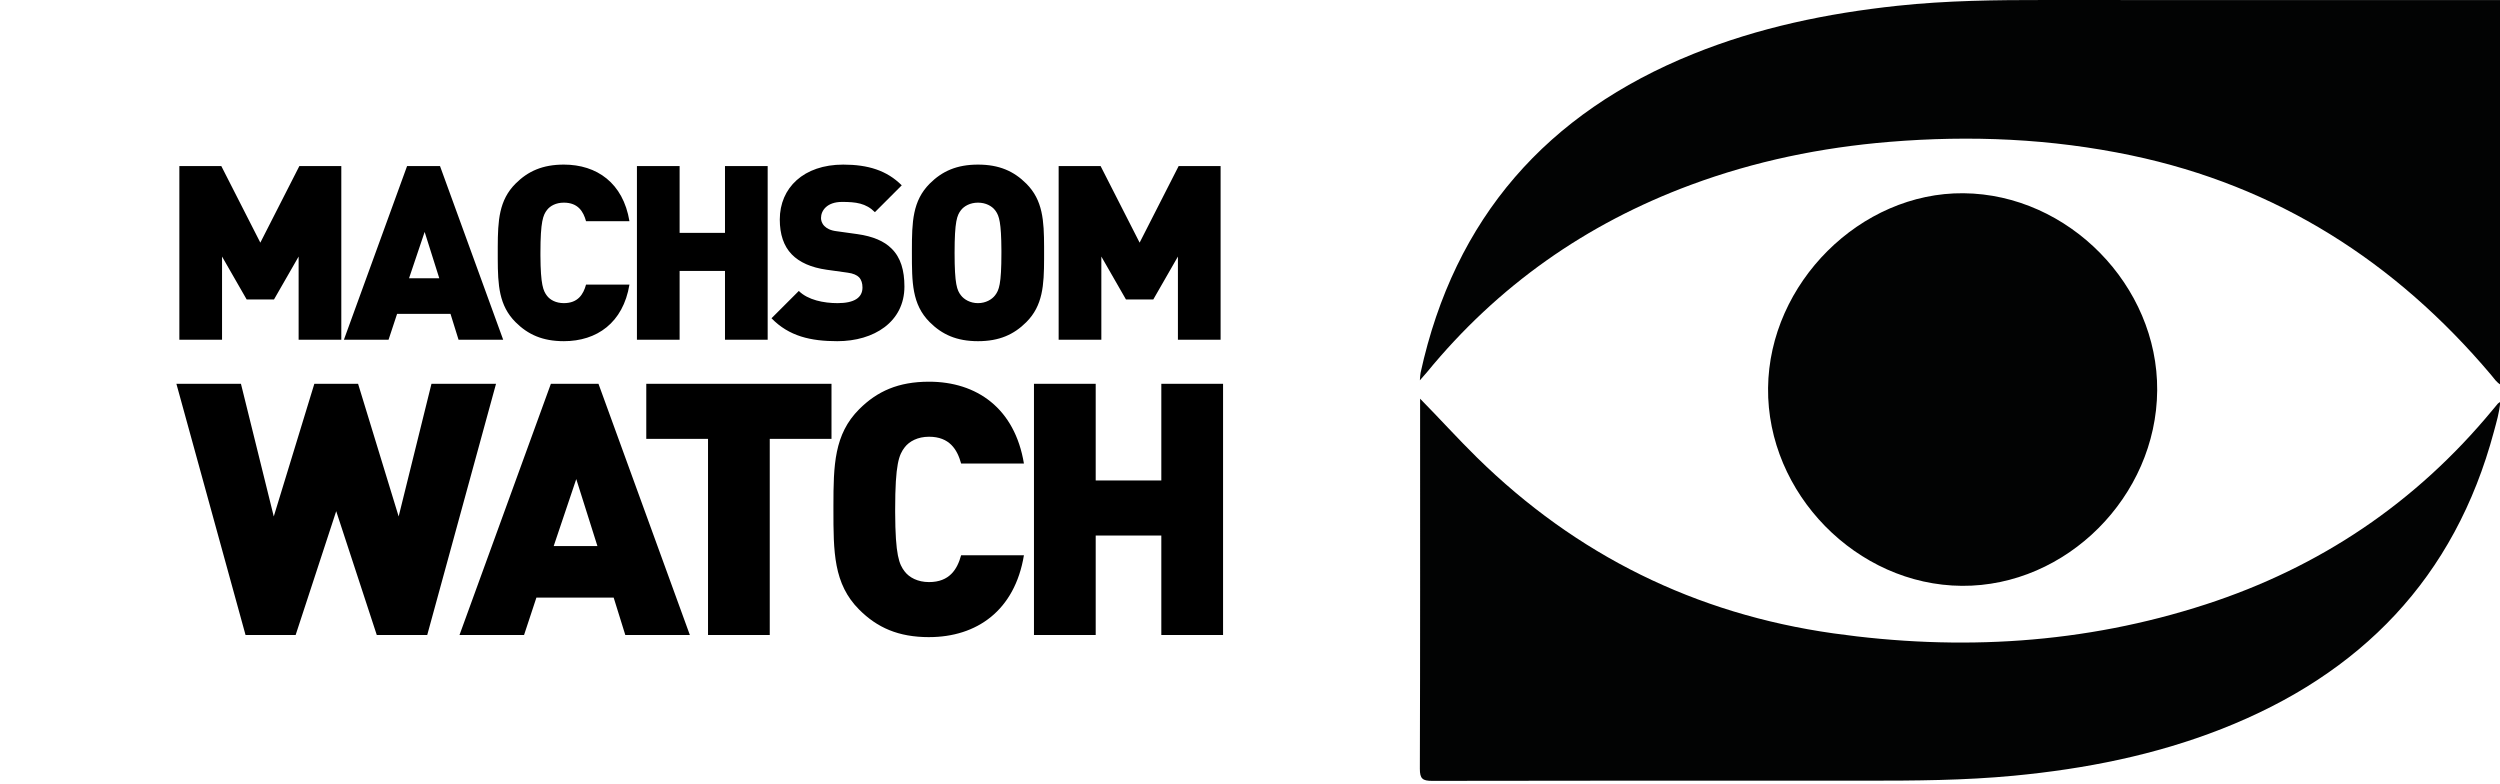 <svg xmlns="http://www.w3.org/2000/svg" height="90" viewBox="0 0 287 90" width="287"><g fill="none" fill-rule="evenodd"><path d="m287.122 44.19c-.51-.265-.802-.748-1.156-1.166-10.97-12.985-24.563-21.675-41.303-25.188-9.178-1.925-18.446-2.319-27.78-1.549-7.811.645-15.42 2.207-22.775 4.935-12.027 4.46-22.167 11.587-30.308 21.524-.205.251-.427.489-.8.914.04-.434.038-.659.085-.874 3.886-17.793 14.52-29.82 31.292-36.592 7.523-3.038 15.383-4.665 23.423-5.528 5.683-.61 11.384-.672 17.09-.666 17.41.019 34.82.007 52.23.007v44.183zm-124.094 1.58c2.25 2.285 4.314 4.577 6.517 6.742 11.426 11.224 25.082 17.956 40.923 20.197 14.486 2.05 28.78 1.215 42.752-3.326 13.095-4.256 24.1-11.647 32.894-22.28.211-.255.42-.512.636-.763.045-.053.114-.085.284-.21-.106 1.232-.44 2.32-.731 3.41-4.496 16.816-15.287 27.88-31.283 34.152-7.657 3.003-15.643 4.577-23.807 5.358-5.69.544-11.391.576-17.098.573-16.565-.009-33.131-.013-49.696.021-1.095.003-1.423-.238-1.419-1.386.043-13.804.028-27.61.028-41.414z" fill="#020303"></path><path d="m225.415 22.184c12.037.115 22.323 10.591 22.23 22.643-.094 12.172-10.423 22.506-22.417 22.427-12.066-.08-22.385-10.614-22.254-22.719.13-12.028 10.607-22.464 22.44-22.351" fill="#020303"></path><path d="m13.689 54.002 4.657-14.215 4.658 14.215h5.791l7.898-28.836h-7.411l-3.767 15.228-4.657-15.228h-5.023l-4.657 15.228-3.767-15.228h-7.411l7.938 28.836zm26.222 0 1.418-4.293h8.87l1.336 4.293h7.411l-10.49-28.836h-5.466l-10.49 28.836h7.412zm8.424-10.206h-5.022l2.592-7.695zm19.783 10.206v-22.518h7.088v-6.318h-21.263v6.318h7.088v22.518zm18.284.243c5.468 0 9.842-3.037 10.895-9.396h-7.21c-.445 1.62-1.336 3.078-3.685 3.078-1.296 0-2.268-.526-2.794-1.215-.634-.831-1.074-1.818-1.093-6.783v-.345c0-5.265.445-6.277 1.093-7.128.526-.688 1.498-1.215 2.794-1.215 2.35 0 3.24 1.458 3.686 3.078h7.209c-1.053-6.358-5.427-9.396-10.895-9.396-3.523 0-5.953 1.094-8.019 3.16-2.874 2.874-2.954 6.437-2.956 11.1v.401c0 4.86 0 8.546 2.956 11.502 2.066 2.066 4.496 3.16 8.02 3.16zm19.135-.243v-11.42h7.533v11.42h7.088v-28.836h-7.088v11.097h-7.533v-11.097h-7.087v28.836zm-100.296-33.898v-9.548l2.828 4.928h3.136l2.828-4.928v9.548h4.9v-19.936h-4.816l-4.48 8.792-4.48-8.792h-4.816v19.936zm19.115 0 .98-2.968h6.132l.924 2.968h5.124l-7.252-19.936h-3.78l-7.252 19.936zm5.824-7.056h-3.472l1.792-5.32zm14.3 7.224c3.78 0 6.803-2.1 7.531-6.496h-4.984c-.308 1.12-.924 2.128-2.548 2.128-.896 0-1.568-.364-1.932-.84-.434-.57-.737-1.247-.755-4.614v-.314c0-3.64.307-4.34.755-4.928.364-.476 1.036-.84 1.932-.84 1.624 0 2.24 1.008 2.548 2.128h4.984c-.728-4.396-3.751-6.496-7.531-6.496-2.436 0-4.116.756-5.544 2.184-1.903 1.903-2.034 4.243-2.043 7.268v1.368c.01 3.025.14 5.365 2.043 7.268 1.428 1.428 3.108 2.184 5.544 2.184zm13.29-.168v-7.896h5.209v7.896h4.9v-19.936h-4.9v7.672h-5.209v-7.672h-4.9v19.936zm18.108.168c4.2 0 7.7-2.212 7.7-6.272 0-1.848-.42-3.332-1.484-4.368-.84-.84-2.128-1.4-3.92-1.652l-2.408-.336c-.7-.084-1.12-.336-1.372-.588-.308-.308-.392-.672-.392-.924 0-.868.7-1.848 2.408-1.848 1.596 0 2.744.14 3.78 1.176l3.08-3.08c-1.708-1.708-3.864-2.38-6.72-2.38-4.536 0-7.28 2.66-7.28 6.3 0 1.708.448 3.052 1.372 4.004.896.924 2.24 1.512 4.004 1.764l2.408.336c.644.084 1.064.28 1.316.532.28.308.392.7.392 1.176 0 1.148-.924 1.792-2.856 1.792-1.596 0-3.416-.364-4.452-1.4l-3.136 3.136c2.016 2.072 4.508 2.632 7.56 2.632zm16.147 0c2.436 0 4.116-.756 5.544-2.184 1.903-1.903 2.034-4.243 2.043-7.268v-1.368c-.009-3.025-.14-5.365-2.043-7.268-1.428-1.428-3.108-2.184-5.544-2.184s-4.116.756-5.544 2.184c-1.973 1.974-2.041 4.417-2.044 7.607v.345c0 3.36 0 5.908 2.044 7.952 1.428 1.428 3.108 2.184 5.544 2.184zm0-4.368c-.896 0-1.596-.42-1.96-.896-.448-.588-.728-1.232-.728-4.872s.28-4.312.728-4.9c.364-.476 1.064-.868 1.96-.868s1.596.392 1.96.868l.077.105c.39.554.635 1.32.65 4.481l.001.314c0 3.64-.28 4.284-.728 4.872-.364.476-1.064.896-1.96.896zm14.16 4.2v-9.548l2.827 4.928h3.136l2.828-4.928v9.548h4.9v-19.936h-4.816l-4.48 8.792-4.48-8.792h-4.816v19.936h4.9z" fill="#000" fill-rule="nonzero" transform="translate(20.25 18.896)"></path></g></svg>